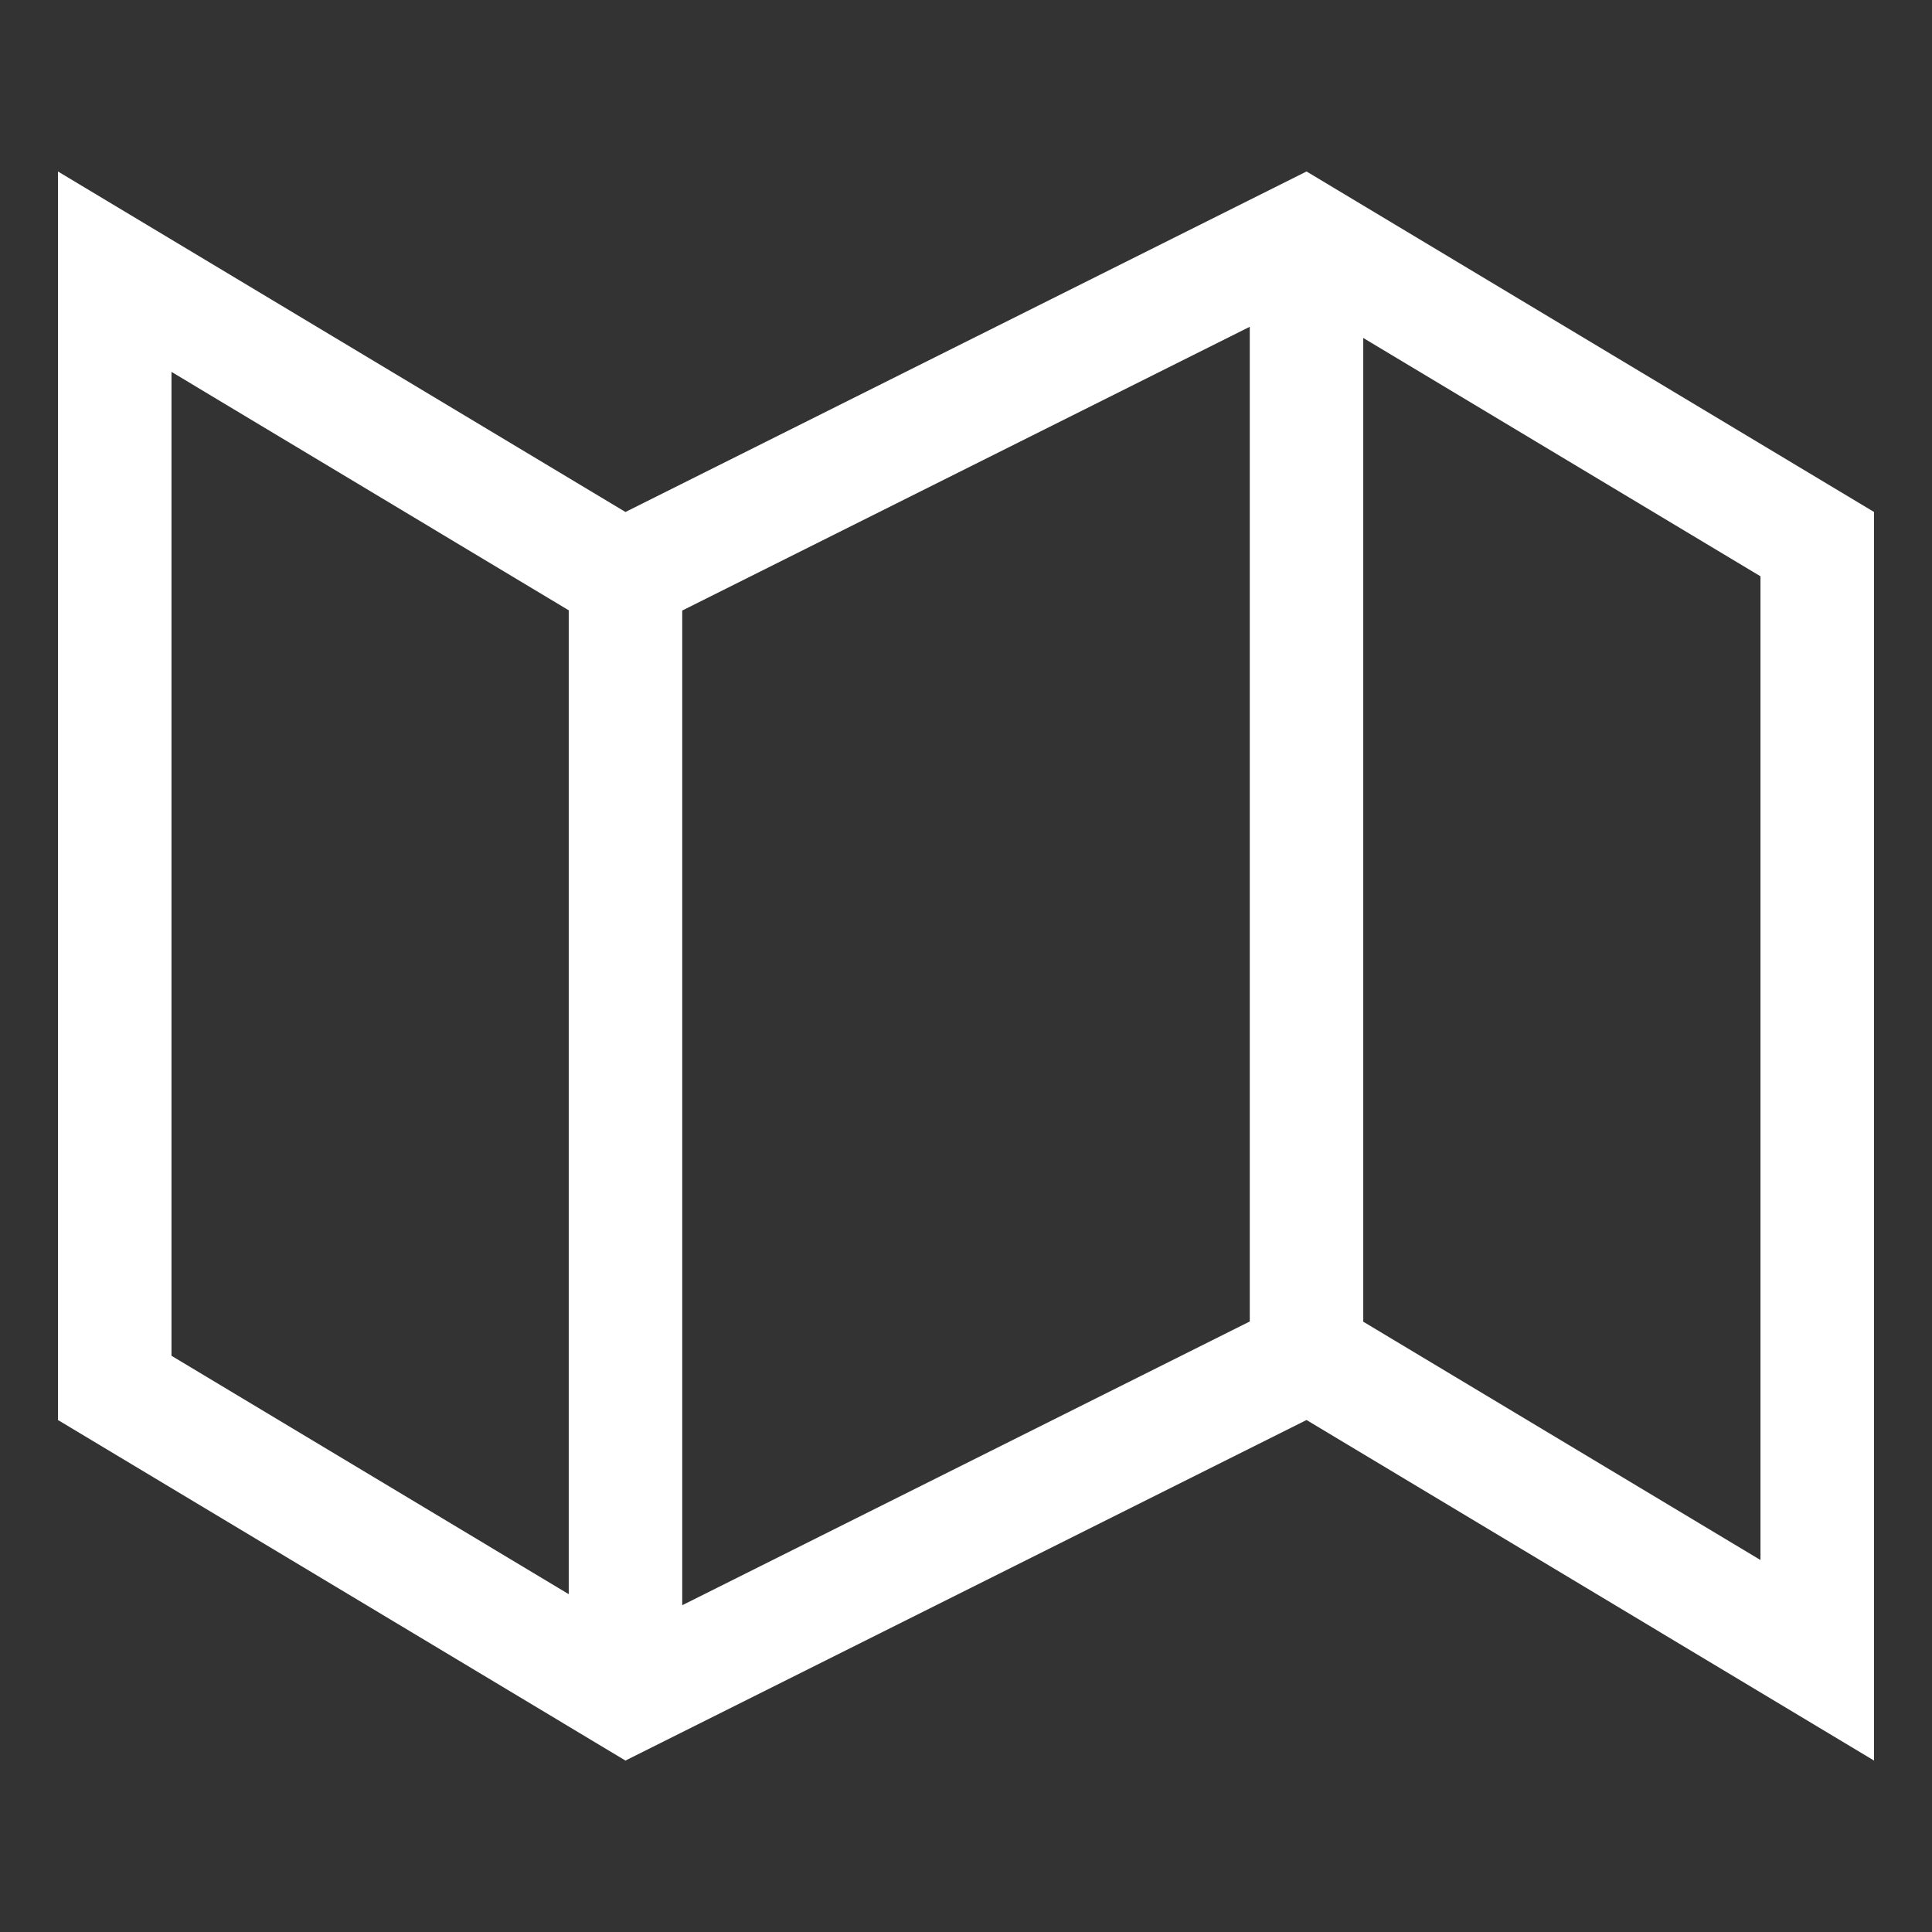 <?xml version="1.0" encoding="utf-8"?>
<!-- Generator: Adobe Illustrator 16.0.3, SVG Export Plug-In . SVG Version: 6.00 Build 0)  -->
<!DOCTYPE svg PUBLIC "-//W3C//DTD SVG 1.1//EN" "http://www.w3.org/Graphics/SVG/1.1/DTD/svg11.dtd">
<svg version="1.1" id="Ebene_1" xmlns="http://www.w3.org/2000/svg" xmlns:xlink="http://www.w3.org/1999/xlink" x="0px" y="0px"
	 width="50px" height="50px" viewBox="0 0 50 50" enable-background="new 0 0 50 50" xml:space="preserve">
<rect x="0" y="0" width="50" height="50" fill="#333333" stroke="none"/>
<path fill="#FFFFFF" d="M4.438,35.087V9.624l10.238,6.145l0.043,0.025v25.463L4.438,35.087z M35.324,34.231l-0.043-0.025V8.746
	l10.28,6.168v25.459L35.324,34.231z M17.656,15.801l14.688-7.344V34.2l-14.688,7.343V15.801z M33.813,4.438L16.187,13.25L1.5,4.438
	V36.75l14.687,8.813l17.626-8.813L48.5,45.563V13.25L33.813,4.438z"/>
</svg>
